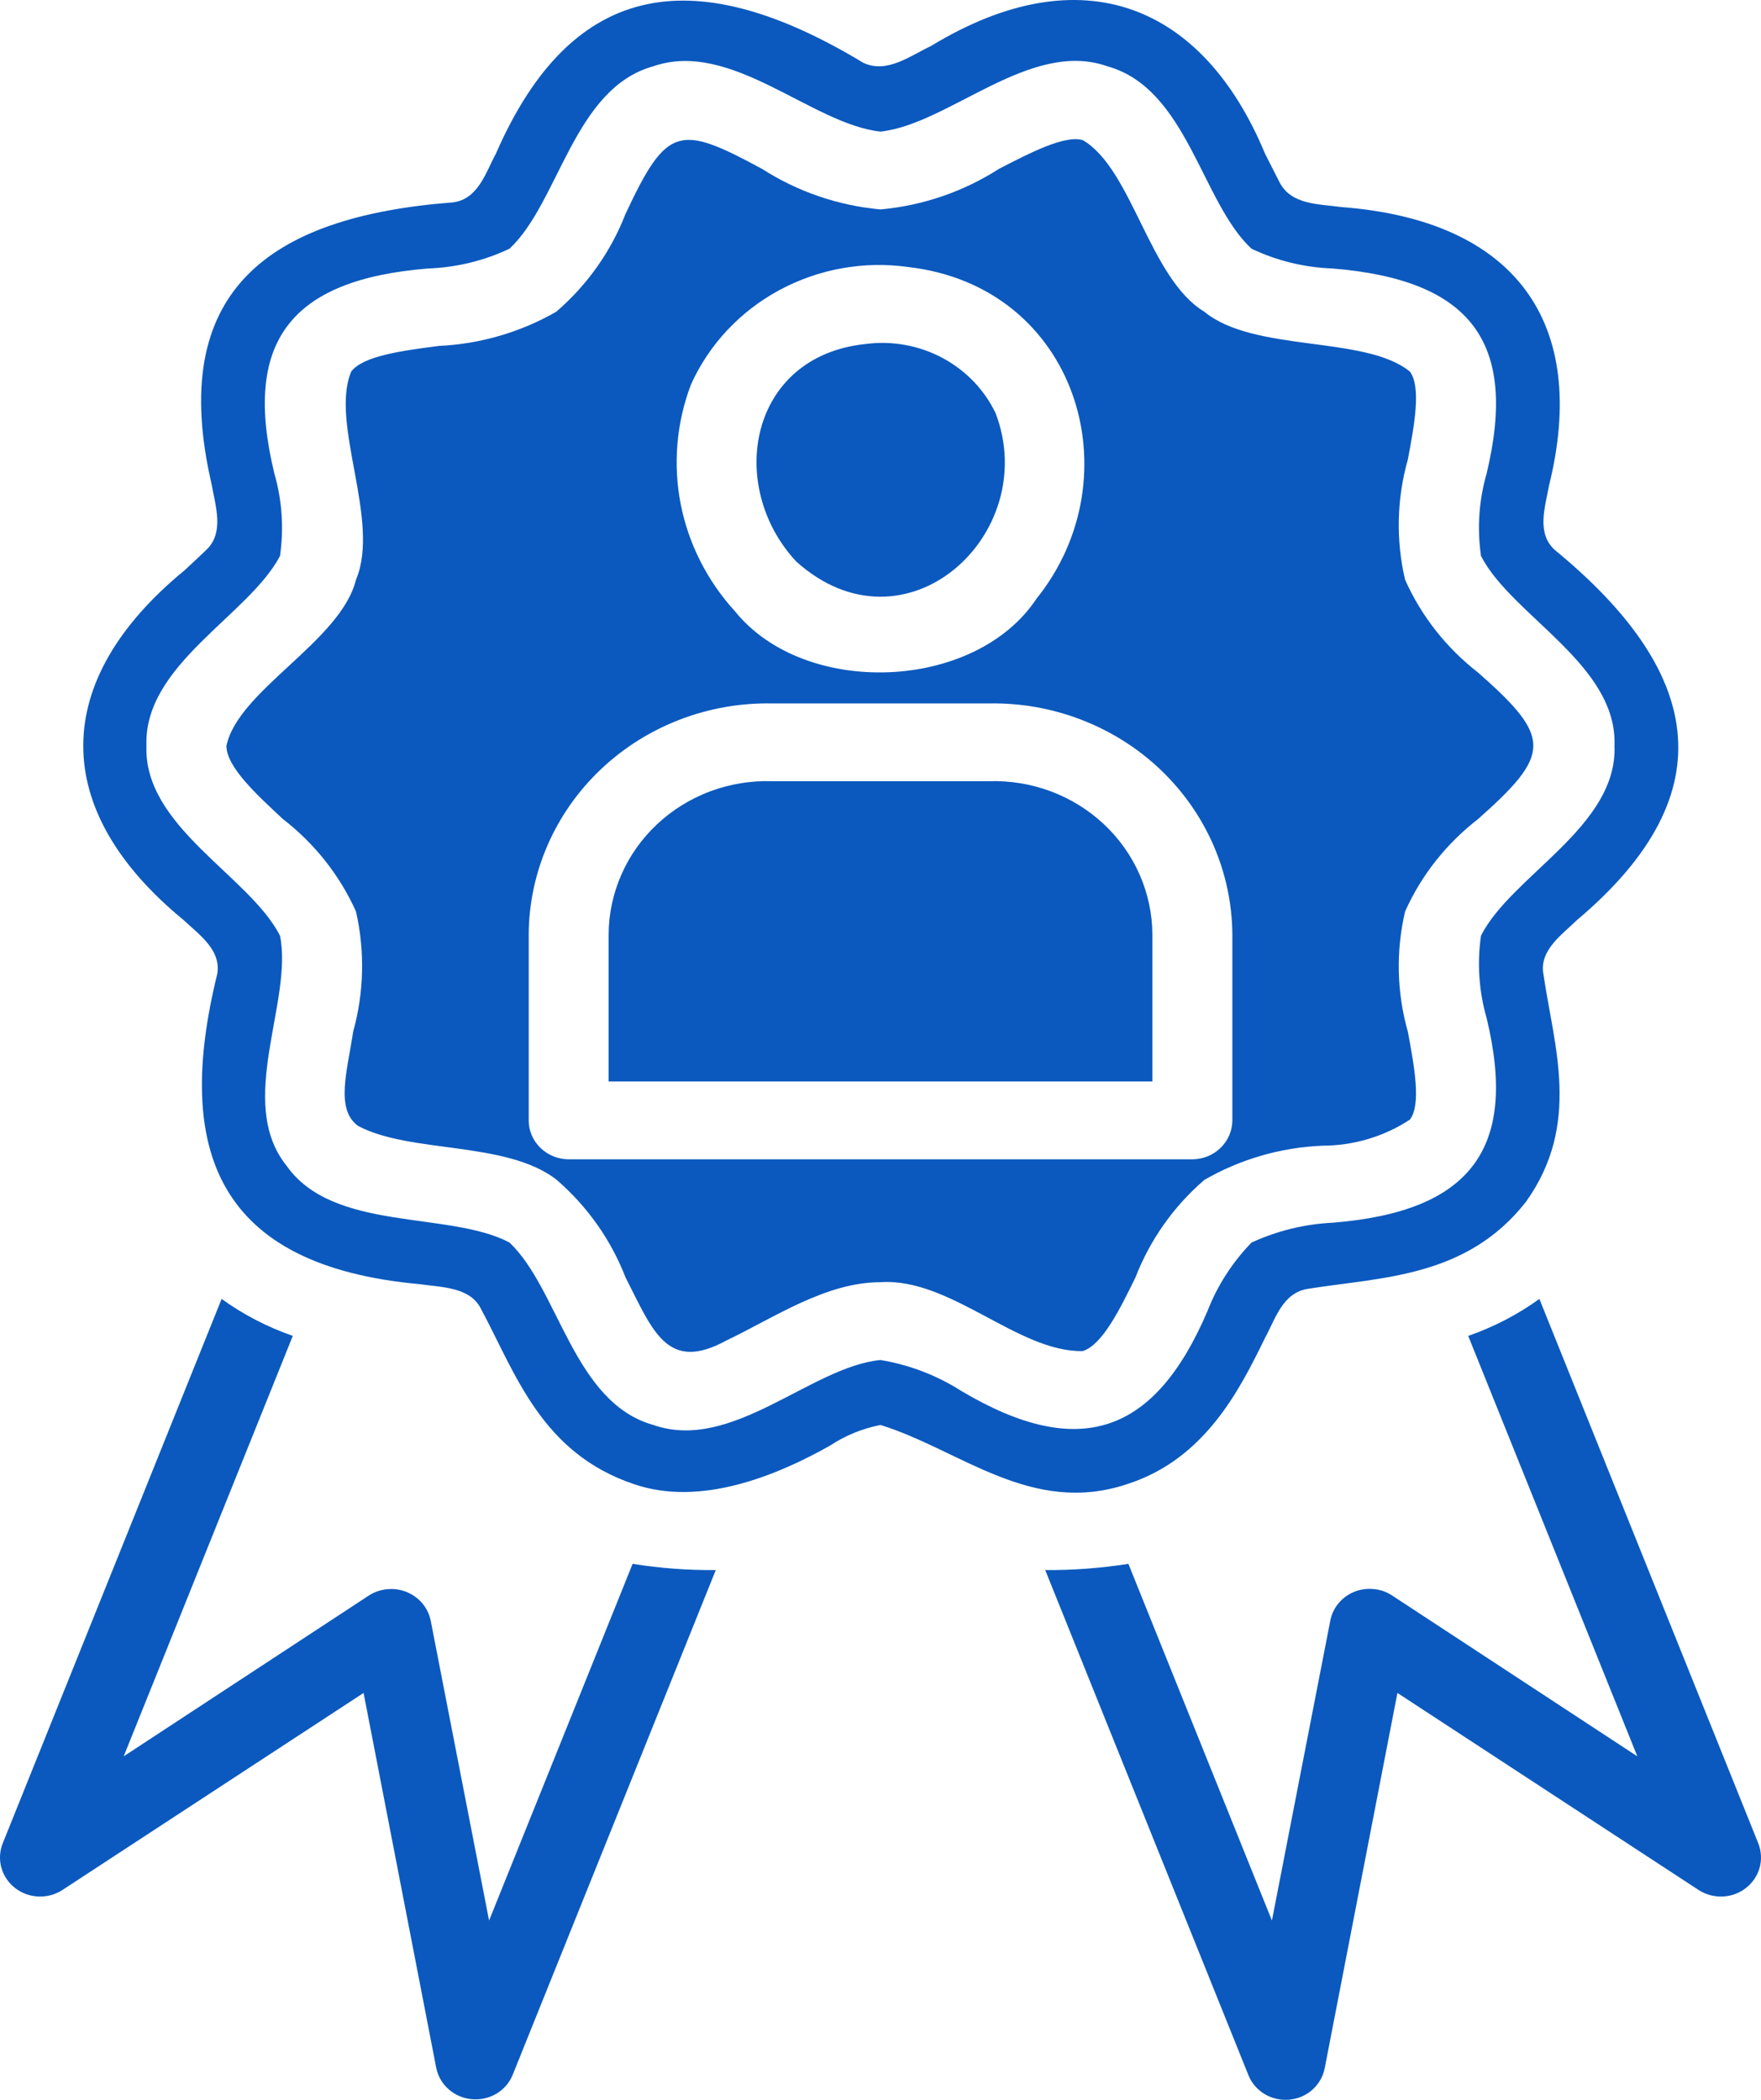 <svg width="26" height="31" viewBox="0 0 26 31" fill="none" xmlns="http://www.w3.org/2000/svg">
<path d="M16.642 21.91C17.793 21.542 18.307 20.509 18.678 19.75C18.834 19.464 18.936 19.087 19.31 19.027C20.406 18.853 21.648 18.863 22.527 17.746C23.352 16.596 22.941 15.44 22.787 14.376C22.726 14.028 23.062 13.798 23.283 13.583C25.543 11.679 25.087 9.868 22.952 8.116C22.681 7.865 22.815 7.481 22.869 7.174C23.47 4.754 22.364 3.251 19.806 3.057C19.47 3.01 19.066 3.028 18.891 2.69C18.826 2.563 18.743 2.397 18.678 2.27C17.764 0.068 15.973 -0.676 13.744 0.68C13.441 0.822 13.096 1.092 12.746 0.927C10.332 -0.531 8.472 -0.371 7.321 2.27C7.171 2.544 7.062 2.943 6.684 2.988C3.943 3.199 2.466 4.314 3.125 7.152C3.178 7.459 3.317 7.86 3.048 8.116C2.947 8.214 2.823 8.329 2.723 8.421C0.747 10.044 0.72 11.949 2.711 13.583C2.94 13.799 3.27 14.024 3.207 14.381C2.564 16.993 3.214 18.687 6.194 18.958C6.514 19.005 6.944 18.997 7.103 19.326C7.616 20.284 7.991 21.448 9.358 21.91C10.345 22.249 11.47 21.784 12.256 21.341C12.481 21.192 12.734 21.089 13 21.037C14.176 21.402 15.225 22.384 16.642 21.91ZM14.187 20.531C13.827 20.302 13.423 20.148 13 20.078C11.975 20.176 10.807 21.443 9.647 21.037C8.467 20.707 8.251 19.033 7.522 18.343C6.626 17.872 4.919 18.194 4.228 17.206C3.479 16.267 4.331 14.787 4.134 13.813C3.68 12.927 2.119 12.207 2.162 11.01C2.12 9.81 3.671 9.088 4.134 8.208C4.193 7.801 4.165 7.387 4.051 6.991C3.58 5.055 4.276 4.129 6.318 3.964C6.736 3.949 7.146 3.85 7.522 3.672C8.257 2.987 8.468 1.304 9.647 0.978C10.797 0.581 11.983 1.833 13 1.943C14.012 1.833 15.209 0.576 16.347 0.978C17.531 1.306 17.738 2.988 18.478 3.672C18.852 3.85 19.26 3.949 19.676 3.964C21.71 4.131 22.417 5.042 21.949 6.991C21.835 7.387 21.807 7.801 21.866 8.208C22.321 9.094 23.883 9.811 23.837 11.011C23.882 12.205 22.317 12.923 21.866 13.813C21.807 14.22 21.835 14.634 21.949 15.03C22.416 16.962 21.71 17.887 19.676 18.051C19.261 18.071 18.854 18.171 18.478 18.344C18.195 18.635 17.974 18.979 17.828 19.354C17.054 21.169 15.938 21.574 14.187 20.531Z" fill="#0B59BE"/>
<path d="M16.766 18.855C16.98 18.303 17.328 17.81 17.781 17.419C18.31 17.114 18.908 16.94 19.523 16.914C19.983 16.914 20.434 16.78 20.816 16.529C20.987 16.305 20.88 15.736 20.786 15.231C20.622 14.652 20.608 14.043 20.745 13.457C20.984 12.922 21.355 12.453 21.825 12.09C22.902 11.133 22.916 10.891 21.825 9.931C21.355 9.566 20.984 9.095 20.745 8.558C20.608 7.973 20.622 7.363 20.786 6.784C20.88 6.284 20.987 5.716 20.816 5.486C20.162 4.948 18.517 5.209 17.781 4.602C16.968 4.111 16.717 2.495 15.987 2.069C15.721 1.989 15.202 2.259 14.747 2.494C14.224 2.83 13.624 3.035 13 3.092C12.376 3.035 11.776 2.83 11.253 2.494C10.029 1.833 9.848 1.849 9.234 3.161C9.019 3.715 8.669 4.209 8.213 4.602C7.685 4.905 7.09 5.079 6.478 5.107C5.952 5.176 5.362 5.251 5.185 5.486C4.866 6.254 5.624 7.689 5.256 8.558C5.031 9.469 3.517 10.187 3.343 11.01C3.343 11.321 3.786 11.728 4.175 12.09C4.645 12.453 5.016 12.922 5.256 13.457C5.389 14.043 5.375 14.652 5.214 15.231C5.128 15.81 4.948 16.372 5.285 16.621C6.054 17.033 7.466 16.839 8.213 17.413C8.669 17.806 9.019 18.301 9.234 18.855C9.638 19.647 9.849 20.268 10.722 19.791C11.446 19.445 12.187 18.932 13 18.929C14.037 18.861 15.031 19.966 15.987 19.946C16.276 19.854 16.536 19.326 16.766 18.855ZM10.202 5.676C10.468 5.086 10.926 4.597 11.505 4.284C12.084 3.971 12.752 3.85 13.407 3.942C15.903 4.227 16.752 7.039 15.302 8.84C14.395 10.208 11.881 10.302 10.851 9.024C10.441 8.575 10.164 8.027 10.049 7.437C9.935 6.847 9.988 6.239 10.202 5.676ZM8.396 17.115C8.239 17.114 8.09 17.054 7.979 16.946C7.868 16.838 7.806 16.693 7.806 16.541V13.796C7.808 13.341 7.904 12.891 8.087 12.472C8.27 12.053 8.537 11.674 8.872 11.357C9.207 11.039 9.604 10.79 10.039 10.623C10.474 10.456 10.939 10.375 11.406 10.385H14.594C15.061 10.375 15.526 10.457 15.961 10.624C16.396 10.791 16.793 11.04 17.128 11.357C17.463 11.675 17.73 12.054 17.913 12.472C18.096 12.891 18.192 13.341 18.195 13.796V16.541C18.194 16.693 18.132 16.838 18.021 16.946C17.911 17.054 17.761 17.114 17.604 17.115L8.396 17.115Z" fill="#0B59BE"/>
<path d="M9.34 23.087L7.221 28.353L6.359 23.925C6.34 23.832 6.298 23.745 6.237 23.672C6.175 23.598 6.096 23.541 6.007 23.504C5.917 23.467 5.819 23.452 5.722 23.461C5.625 23.469 5.532 23.5 5.45 23.552L1.826 25.929L4.323 19.722C3.947 19.591 3.593 19.408 3.272 19.176L0.037 27.221C-0.006 27.335 -0.012 27.459 0.021 27.576C0.055 27.694 0.125 27.797 0.223 27.873C0.32 27.949 0.44 27.993 0.565 27.998C0.689 28.004 0.813 27.971 0.917 27.905L5.368 24.993L6.442 30.535C6.468 30.656 6.533 30.766 6.628 30.848C6.722 30.93 6.842 30.98 6.968 30.991C7.095 31.002 7.222 30.973 7.33 30.909C7.438 30.844 7.522 30.747 7.569 30.632L10.568 23.179C10.157 23.183 9.746 23.152 9.34 23.087Z" fill="#0B59BE"/>
<path d="M25.963 27.221L22.728 19.176C22.407 19.408 22.053 19.591 21.677 19.722L24.174 25.929L20.55 23.552C20.468 23.499 20.375 23.467 20.277 23.459C20.18 23.45 20.082 23.464 19.992 23.501C19.902 23.538 19.823 23.596 19.762 23.67C19.7 23.744 19.659 23.832 19.641 23.925L18.779 28.353L16.66 23.087C16.254 23.151 15.843 23.182 15.432 23.179L18.431 30.633C18.476 30.749 18.56 30.847 18.668 30.913C18.777 30.979 18.905 31.009 19.032 30.998C19.16 30.987 19.28 30.936 19.375 30.852C19.47 30.768 19.534 30.657 19.558 30.535L20.632 24.993L25.083 27.905C25.187 27.971 25.311 28.004 25.436 27.998C25.56 27.993 25.68 27.949 25.777 27.873C25.875 27.797 25.945 27.694 25.979 27.576C26.012 27.459 26.006 27.335 25.963 27.221Z" fill="#0B59BE"/>
<path d="M11.755 8.289C13.366 9.738 15.38 7.885 14.7 6.101C14.534 5.753 14.257 5.466 13.911 5.282C13.565 5.098 13.167 5.027 12.776 5.079C11.055 5.259 10.72 7.176 11.755 8.289Z" fill="#0B59BE"/>
<path d="M14.594 11.533H11.406C11.093 11.522 10.781 11.573 10.489 11.681C10.197 11.79 9.929 11.955 9.704 12.166C9.478 12.377 9.298 12.63 9.175 12.91C9.052 13.19 8.987 13.491 8.986 13.796V15.966H17.014V13.796C17.013 13.491 16.948 13.19 16.825 12.91C16.702 12.63 16.522 12.377 16.296 12.166C16.07 11.955 15.803 11.79 15.511 11.681C15.219 11.573 14.907 11.522 14.594 11.533Z" fill="#0B59BE"/>
</svg>
